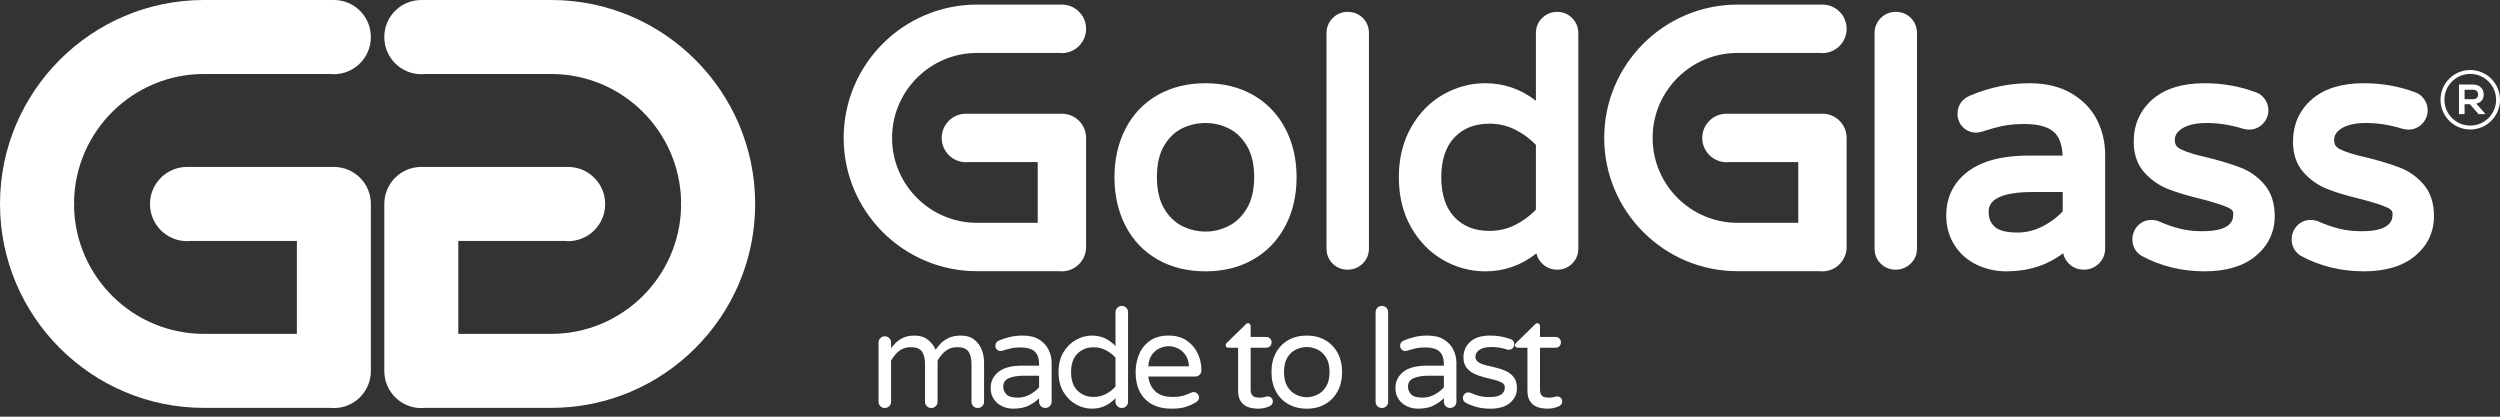 <svg width="246" height="41" viewBox="0 0 246 41" fill="none" xmlns="http://www.w3.org/2000/svg">
<rect x="0" y="0" width="246" height="41" fill="#333333" stroke="none"/>
<g clip-path="url(#clip0_8_188)">
<path d="M87.061 40.145C86.889 40.145 86.745 40.086 86.627 39.969C86.51 39.851 86.451 39.706 86.451 39.535V33.713C86.451 33.541 86.51 33.394 86.627 33.272C86.745 33.15 86.889 33.089 87.061 33.089C87.233 33.089 87.38 33.15 87.502 33.272C87.624 33.394 87.685 33.541 87.685 33.713V34.27C87.811 34.089 87.972 33.903 88.166 33.713C88.361 33.523 88.607 33.36 88.906 33.225C89.205 33.089 89.566 33.021 89.992 33.021C90.534 33.021 90.98 33.166 91.329 33.455C91.677 33.745 91.923 34.066 92.068 34.418C92.177 34.247 92.331 34.052 92.53 33.835C92.729 33.618 92.994 33.428 93.324 33.265C93.654 33.102 94.068 33.02 94.566 33.02C95.099 33.02 95.533 33.154 95.868 33.421C96.203 33.688 96.447 34.021 96.601 34.418C96.755 34.817 96.832 35.219 96.832 35.626V39.535C96.832 39.706 96.771 39.851 96.648 39.969C96.526 40.086 96.379 40.145 96.207 40.145C96.036 40.145 95.891 40.086 95.773 39.969C95.656 39.851 95.597 39.706 95.597 39.535V35.871C95.597 35.301 95.495 34.873 95.292 34.589C95.088 34.304 94.728 34.161 94.213 34.161C93.868 34.161 93.575 34.227 93.33 34.358C93.086 34.489 92.878 34.654 92.706 34.853C92.534 35.052 92.385 35.256 92.258 35.464V39.535C92.258 39.707 92.197 39.852 92.075 39.969C91.953 40.087 91.805 40.146 91.634 40.146C91.462 40.146 91.317 40.087 91.2 39.969C91.082 39.852 91.023 39.707 91.023 39.535V35.871C91.023 35.301 90.922 34.874 90.718 34.589C90.514 34.304 90.155 34.162 89.639 34.162C89.295 34.162 89.001 34.227 88.757 34.358C88.512 34.49 88.304 34.655 88.132 34.854C87.961 35.053 87.811 35.256 87.684 35.465V39.536C87.684 39.708 87.623 39.852 87.501 39.97C87.379 40.087 87.232 40.146 87.061 40.146L87.061 40.145Z" fill="white"/>
<path d="M99.695 40.213C99.306 40.213 98.942 40.131 98.603 39.968C98.263 39.806 97.992 39.573 97.788 39.27C97.585 38.966 97.483 38.603 97.483 38.177C97.483 37.535 97.738 37.008 98.25 36.596C98.761 36.184 99.546 35.979 100.604 35.979H102.246V35.87C102.246 35.264 102.097 34.832 101.798 34.574C101.499 34.316 101.042 34.187 100.427 34.187C100.048 34.187 99.715 34.221 99.43 34.289C99.145 34.357 98.876 34.432 98.623 34.513C98.55 34.531 98.491 34.54 98.447 34.54C98.311 34.54 98.193 34.491 98.094 34.391C97.994 34.291 97.944 34.169 97.944 34.025C97.944 33.78 98.062 33.608 98.297 33.509C98.614 33.373 98.964 33.258 99.349 33.163C99.733 33.067 100.165 33.02 100.645 33.02C101.305 33.02 101.844 33.151 102.26 33.414C102.676 33.676 102.984 34.011 103.183 34.418C103.382 34.825 103.482 35.25 103.482 35.693V39.534C103.482 39.705 103.421 39.85 103.299 39.968C103.177 40.085 103.03 40.144 102.858 40.144C102.686 40.144 102.541 40.085 102.424 39.968C102.307 39.85 102.248 39.705 102.248 39.534V39.181C102.003 39.434 101.678 39.669 101.271 39.886C100.863 40.103 100.339 40.212 99.696 40.212L99.695 40.213ZM100.157 39.127C100.582 39.127 100.98 39.023 101.351 38.815C101.722 38.607 102.021 38.372 102.247 38.109V36.969H100.768C100.134 36.969 99.634 37.051 99.268 37.214C98.901 37.377 98.718 37.653 98.718 38.042C98.718 38.331 98.82 38.584 99.023 38.801C99.227 39.018 99.605 39.127 100.157 39.127V39.127Z" fill="white"/>
<path d="M107.444 40.213C106.901 40.213 106.379 40.072 105.877 39.792C105.374 39.512 104.963 39.105 104.641 38.571C104.32 38.037 104.16 37.386 104.16 36.617C104.16 35.848 104.32 35.197 104.641 34.663C104.963 34.129 105.374 33.722 105.877 33.442C106.379 33.161 106.901 33.021 107.444 33.021C107.924 33.021 108.353 33.112 108.734 33.292C109.113 33.474 109.457 33.726 109.765 34.052V30.727C109.765 30.547 109.826 30.397 109.949 30.279C110.071 30.162 110.218 30.103 110.389 30.103C110.561 30.103 110.706 30.162 110.823 30.279C110.941 30.397 111 30.546 111 30.727V39.535C111 39.706 110.941 39.851 110.823 39.969C110.706 40.086 110.561 40.145 110.389 40.145C110.218 40.145 110.071 40.086 109.949 39.969C109.827 39.851 109.765 39.706 109.765 39.535V39.182C109.457 39.507 109.114 39.761 108.734 39.941C108.354 40.122 107.924 40.213 107.444 40.213ZM107.62 39.059C108.063 39.059 108.466 38.962 108.828 38.767C109.19 38.572 109.502 38.331 109.765 38.041V35.191C109.502 34.902 109.19 34.66 108.828 34.465C108.466 34.271 108.063 34.173 107.62 34.173C106.978 34.173 106.447 34.379 106.026 34.791C105.605 35.203 105.395 35.811 105.395 36.616C105.395 37.421 105.605 38.019 106.026 38.435C106.447 38.851 106.978 39.059 107.62 39.059Z" fill="white"/>
<path d="M115.261 40.213C114.157 40.213 113.295 39.898 112.676 39.27C112.056 38.641 111.746 37.756 111.746 36.616C111.746 36.001 111.859 35.42 112.085 34.873C112.311 34.325 112.664 33.88 113.143 33.536C113.623 33.192 114.238 33.02 114.989 33.02C115.685 33.02 116.273 33.18 116.753 33.502C117.233 33.823 117.597 34.241 117.846 34.757C118.095 35.273 118.219 35.834 118.219 36.44C118.219 36.611 118.162 36.756 118.049 36.874C117.936 36.991 117.785 37.05 117.594 37.05H112.994C113.066 37.656 113.297 38.142 113.686 38.509C114.075 38.875 114.636 39.059 115.369 39.059C115.776 39.059 116.119 39.02 116.4 38.943C116.68 38.867 116.947 38.765 117.201 38.638C117.273 38.602 117.354 38.584 117.445 38.584C117.589 38.584 117.716 38.633 117.825 38.733C117.933 38.833 117.988 38.959 117.988 39.113C117.988 39.221 117.954 39.319 117.886 39.405C117.818 39.491 117.734 39.561 117.635 39.615C117.336 39.787 117.013 39.93 116.664 40.043C116.316 40.156 115.847 40.212 115.26 40.212L115.261 40.213ZM112.995 36.047H116.998C116.971 35.576 116.85 35.197 116.638 34.907C116.425 34.618 116.17 34.404 115.871 34.269C115.572 34.133 115.279 34.065 114.989 34.065C114.699 34.065 114.405 34.133 114.107 34.269C113.808 34.405 113.554 34.618 113.346 34.907C113.138 35.197 113.021 35.576 112.993 36.047H112.995Z" fill="white"/>
<path d="M123.81 40.213C123.647 40.213 123.455 40.197 123.233 40.165C123.012 40.133 122.794 40.061 122.582 39.948C122.37 39.835 122.191 39.656 122.046 39.412C121.901 39.168 121.829 38.838 121.829 38.422V34.215H120.866C120.694 34.215 120.608 34.129 120.608 33.957C120.608 33.867 120.649 33.79 120.73 33.727L122.575 31.922C122.593 31.904 122.623 31.879 122.664 31.847C122.705 31.816 122.752 31.8 122.806 31.8C122.879 31.8 122.94 31.827 122.989 31.881C123.039 31.936 123.064 31.999 123.064 32.072V33.157H124.597C124.751 33.157 124.877 33.207 124.977 33.307C125.076 33.407 125.126 33.533 125.126 33.687C125.126 33.832 125.076 33.956 124.977 34.06C124.877 34.164 124.751 34.216 124.597 34.216H123.064V38.314C123.064 38.577 123.114 38.767 123.213 38.884C123.313 39.002 123.432 39.072 123.573 39.094C123.713 39.117 123.837 39.129 123.946 39.129C124.163 39.129 124.324 39.108 124.428 39.068C124.532 39.027 124.642 39.007 124.76 39.007C124.886 39.007 124.999 39.052 125.099 39.143C125.198 39.233 125.248 39.351 125.248 39.496C125.248 39.704 125.144 39.862 124.936 39.971C124.773 40.043 124.599 40.101 124.414 40.147C124.228 40.192 124.027 40.214 123.81 40.214V40.213Z" fill="white"/>
<path d="M128.587 40.213C127.89 40.213 127.279 40.061 126.755 39.758C126.23 39.455 125.825 39.034 125.54 38.496C125.255 37.958 125.113 37.331 125.113 36.616C125.113 35.901 125.255 35.275 125.54 34.737C125.825 34.199 126.23 33.778 126.755 33.475C127.279 33.172 127.89 33.02 128.587 33.02C129.284 33.02 129.892 33.172 130.412 33.475C130.932 33.778 131.337 34.199 131.627 34.737C131.916 35.275 132.061 35.901 132.061 36.616C132.061 37.331 131.916 37.958 131.627 38.496C131.337 39.034 130.932 39.455 130.412 39.758C129.892 40.061 129.283 40.213 128.587 40.213ZM128.587 39.087C128.93 39.087 129.274 39.005 129.618 38.842C129.962 38.679 130.249 38.415 130.48 38.048C130.71 37.682 130.826 37.2 130.826 36.603C130.826 36.005 130.711 35.527 130.48 35.165C130.249 34.803 129.962 34.543 129.618 34.384C129.274 34.226 128.931 34.147 128.587 34.147C128.243 34.147 127.897 34.226 127.548 34.384C127.2 34.543 126.913 34.803 126.687 35.165C126.461 35.527 126.347 36.006 126.347 36.603C126.347 37.2 126.46 37.682 126.687 38.048C126.913 38.415 127.201 38.679 127.548 38.842C127.896 39.005 128.243 39.087 128.587 39.087Z" fill="white"/>
<path d="M135.969 40.145C135.797 40.145 135.653 40.086 135.535 39.969C135.418 39.851 135.359 39.706 135.359 39.535V30.727C135.359 30.547 135.418 30.397 135.535 30.279C135.653 30.162 135.797 30.103 135.969 30.103C136.15 30.103 136.299 30.162 136.417 30.279C136.535 30.397 136.593 30.546 136.593 30.727V39.535C136.593 39.706 136.535 39.851 136.417 39.969C136.3 40.086 136.15 40.145 135.969 40.145Z" fill="white"/>
<path d="M139.524 40.213C139.135 40.213 138.771 40.131 138.432 39.968C138.092 39.806 137.821 39.573 137.617 39.27C137.414 38.966 137.312 38.603 137.312 38.177C137.312 37.535 137.567 37.008 138.079 36.596C138.59 36.184 139.375 35.979 140.433 35.979H142.075V35.87C142.075 35.264 141.926 34.832 141.627 34.574C141.328 34.316 140.871 34.187 140.256 34.187C139.877 34.187 139.544 34.221 139.259 34.289C138.974 34.357 138.705 34.432 138.452 34.513C138.379 34.531 138.32 34.54 138.276 34.54C138.14 34.54 138.022 34.491 137.923 34.391C137.823 34.291 137.773 34.169 137.773 34.025C137.773 33.78 137.891 33.608 138.126 33.509C138.443 33.373 138.793 33.258 139.178 33.163C139.562 33.067 139.994 33.02 140.474 33.02C141.134 33.02 141.673 33.151 142.089 33.414C142.505 33.676 142.813 34.011 143.012 34.418C143.211 34.825 143.311 35.25 143.311 35.693V39.534C143.311 39.705 143.25 39.85 143.128 39.968C143.006 40.085 142.859 40.144 142.687 40.144C142.515 40.144 142.37 40.085 142.253 39.968C142.135 39.85 142.077 39.705 142.077 39.534V39.181C141.832 39.434 141.507 39.669 141.099 39.886C140.692 40.103 140.168 40.212 139.525 40.212L139.524 40.213ZM139.986 39.127C140.411 39.127 140.809 39.023 141.18 38.815C141.551 38.607 141.85 38.372 142.076 38.109V36.969H140.597C139.963 36.969 139.463 37.051 139.097 37.214C138.73 37.377 138.547 37.653 138.547 38.042C138.547 38.331 138.649 38.584 138.852 38.801C139.056 39.018 139.434 39.127 139.986 39.127V39.127Z" fill="white"/>
<path d="M146.649 40.213C146.151 40.213 145.701 40.158 145.298 40.05C144.896 39.941 144.523 39.792 144.179 39.602C144.025 39.494 143.949 39.344 143.949 39.154C143.949 39.018 143.998 38.894 144.098 38.781C144.197 38.668 144.324 38.612 144.478 38.612C144.559 38.612 144.641 38.63 144.722 38.666C144.967 38.775 145.236 38.87 145.529 38.951C145.823 39.032 146.169 39.073 146.568 39.073C147.092 39.073 147.474 38.989 147.714 38.822C147.954 38.654 148.074 38.416 148.074 38.109C148.074 37.91 147.977 37.756 147.782 37.647C147.587 37.539 147.334 37.446 147.022 37.369C146.71 37.293 146.383 37.211 146.038 37.125C145.694 37.039 145.367 36.921 145.054 36.772C144.742 36.623 144.489 36.419 144.295 36.161C144.1 35.903 144.003 35.571 144.003 35.163C144.003 34.548 144.224 34.038 144.668 33.63C145.111 33.223 145.772 33.019 146.649 33.019C147.02 33.019 147.37 33.051 147.701 33.114C148.031 33.178 148.337 33.259 148.617 33.359C148.743 33.395 148.841 33.465 148.909 33.569C148.976 33.673 149.011 33.775 149.011 33.875C149.011 34.02 148.959 34.146 148.855 34.255C148.75 34.363 148.621 34.417 148.468 34.417C148.432 34.417 148.4 34.415 148.373 34.411C148.345 34.406 148.319 34.399 148.291 34.39C148.074 34.318 147.836 34.26 147.579 34.214C147.321 34.169 147.043 34.147 146.744 34.147C146.246 34.147 145.862 34.237 145.59 34.418C145.319 34.599 145.183 34.825 145.183 35.096C145.183 35.332 145.28 35.513 145.475 35.639C145.67 35.766 145.923 35.868 146.235 35.944C146.547 36.022 146.877 36.1 147.226 36.182C147.573 36.264 147.904 36.379 148.216 36.529C148.528 36.678 148.782 36.884 148.976 37.146C149.171 37.408 149.268 37.761 149.268 38.205C149.268 38.757 149.049 39.229 148.61 39.623C148.17 40.016 147.517 40.213 146.649 40.213Z" fill="white"/>
<path d="M152.281 40.213C152.118 40.213 151.926 40.197 151.704 40.165C151.483 40.133 151.265 40.061 151.053 39.948C150.84 39.835 150.661 39.656 150.517 39.412C150.372 39.168 150.3 38.838 150.3 38.422V34.215H149.337C149.165 34.215 149.079 34.129 149.079 33.957C149.079 33.867 149.12 33.79 149.201 33.727L151.046 31.922C151.064 31.904 151.094 31.879 151.135 31.847C151.176 31.816 151.223 31.8 151.277 31.8C151.349 31.8 151.41 31.827 151.46 31.881C151.51 31.936 151.535 31.999 151.535 32.072V33.157H153.068C153.222 33.157 153.348 33.207 153.448 33.307C153.547 33.407 153.597 33.533 153.597 33.687C153.597 33.832 153.547 33.956 153.448 34.06C153.348 34.164 153.222 34.216 153.068 34.216H151.535V38.314C151.535 38.577 151.584 38.767 151.684 38.884C151.784 39.002 151.903 39.072 152.044 39.094C152.184 39.117 152.308 39.129 152.417 39.129C152.634 39.129 152.794 39.108 152.898 39.068C153.003 39.027 153.113 39.007 153.231 39.007C153.357 39.007 153.47 39.052 153.57 39.143C153.669 39.233 153.719 39.351 153.719 39.496C153.719 39.704 153.615 39.862 153.407 39.971C153.244 40.043 153.07 40.101 152.884 40.147C152.699 40.192 152.498 40.214 152.281 40.214V40.213Z" fill="white"/>
<path d="M123.298 9.346C121.949 8.578 120.376 8.19 118.624 8.19C116.872 8.19 115.267 8.579 113.919 9.346C112.56 10.119 111.498 11.228 110.76 12.644C110.032 14.042 109.663 15.657 109.663 17.444C109.663 19.232 110.032 20.848 110.76 22.245C111.497 23.66 112.559 24.77 113.919 25.543C115.267 26.31 116.85 26.699 118.624 26.699C120.399 26.699 121.949 26.31 123.298 25.543C124.655 24.77 125.723 23.662 126.471 22.248C127.21 20.849 127.585 19.233 127.585 17.444C127.585 15.654 127.21 14.039 126.471 12.64C125.722 11.226 124.655 10.117 123.298 9.345V9.346ZM118.624 22.785C117.81 22.785 117.028 22.598 116.301 22.23C115.593 21.872 115.001 21.291 114.54 20.503C114.075 19.709 113.839 18.668 113.839 17.411C113.839 16.154 114.075 15.148 114.54 14.352C115.006 13.557 115.58 12.998 116.295 12.645C117.024 12.285 117.808 12.103 118.625 12.103C119.442 12.103 120.193 12.285 120.922 12.645C121.638 12.999 122.219 13.559 122.696 14.357C123.17 15.151 123.411 16.178 123.411 17.411C123.411 18.644 123.17 19.705 122.696 20.499C122.224 21.289 121.625 21.871 120.916 22.23C120.188 22.599 119.418 22.786 118.624 22.786V22.785Z" fill="white"/>
<path d="M132.599 1.169C132.025 1.169 131.514 1.386 131.121 1.794C130.728 2.202 130.528 2.7 130.528 3.272V24.464C130.528 25.042 130.731 25.537 131.129 25.935C131.523 26.328 132.031 26.536 132.6 26.536C133.169 26.536 133.669 26.337 134.078 25.943C134.488 25.55 134.704 25.039 134.704 24.465V3.272C134.704 2.674 134.501 2.169 134.102 1.769C133.704 1.371 133.198 1.169 132.6 1.169L132.599 1.169Z" fill="white"/>
<path d="M153.236 1.169C152.663 1.169 152.166 1.368 151.757 1.762C151.348 2.156 151.132 2.678 151.132 3.272V9.917C149.665 8.769 147.994 8.189 146.15 8.189C144.701 8.189 143.31 8.562 142.016 9.296C140.719 10.033 139.654 11.119 138.852 12.526C138.052 13.929 137.646 15.583 137.646 17.444C137.646 19.304 138.052 20.96 138.852 22.363C139.653 23.768 140.718 24.855 142.016 25.592C143.31 26.327 144.702 26.699 146.15 26.699C148.015 26.699 149.703 26.106 151.183 24.932C151.268 25.316 151.463 25.66 151.757 25.943C152.166 26.337 152.663 26.536 153.236 26.536C153.808 26.536 154.306 26.334 154.706 25.935C155.1 25.542 155.307 25.034 155.307 24.465V3.272C155.307 2.701 155.108 2.203 154.714 1.794C154.32 1.386 153.809 1.169 153.236 1.169H153.236ZM146.574 22.72C145.121 22.72 143.993 22.279 143.123 21.371C142.259 20.469 141.821 19.148 141.821 17.444C141.821 15.741 142.259 14.421 143.123 13.518C143.993 12.61 145.122 12.169 146.574 12.169C147.476 12.169 148.334 12.372 149.127 12.773C149.871 13.15 150.545 13.648 151.132 14.255V20.635C150.545 21.242 149.871 21.739 149.127 22.116C148.335 22.517 147.476 22.721 146.574 22.721V22.72Z" fill="white"/>
<path d="M186.528 1.169C185.954 1.169 185.443 1.386 185.05 1.794C184.656 2.202 184.457 2.7 184.457 3.272V24.464C184.457 25.042 184.659 25.537 185.057 25.935C185.45 26.328 185.959 26.536 186.528 26.536C187.096 26.536 187.597 26.336 188.006 25.943C188.416 25.55 188.632 25.039 188.632 24.465V3.272C188.632 2.674 188.43 2.169 188.03 1.769C187.631 1.371 187.126 1.169 186.528 1.169V1.169Z" fill="white"/>
<path d="M203.828 9.187C202.704 8.525 201.322 8.19 199.719 8.19C197.731 8.19 195.751 8.601 193.836 9.413C193.051 9.745 192.619 10.383 192.619 11.208C192.619 11.713 192.805 12.165 193.154 12.514C193.504 12.865 193.945 13.05 194.429 13.05C194.59 13.05 194.777 13.023 195 12.966C195.015 12.963 195.03 12.959 195.044 12.954C195.801 12.702 196.497 12.511 197.113 12.385C197.712 12.263 198.413 12.201 199.196 12.201C200.539 12.201 201.519 12.468 202.11 12.995C202.627 13.457 202.914 14.235 202.963 15.308H199.621C197.039 15.308 195.034 15.832 193.659 16.865C192.232 17.939 191.509 19.397 191.509 21.2C191.509 22.292 191.783 23.274 192.322 24.119C192.859 24.962 193.596 25.612 194.512 26.052C195.406 26.481 196.389 26.699 197.434 26.699C199.591 26.699 201.463 26.099 203.015 24.914C203.094 25.302 203.281 25.644 203.571 25.934C203.965 26.328 204.473 26.535 205.042 26.535C205.61 26.535 206.111 26.336 206.52 25.943C206.93 25.55 207.145 25.038 207.145 24.464V15.224C207.145 14.002 206.876 12.851 206.346 11.801C205.806 10.733 204.959 9.853 203.829 9.187H203.828ZM198.544 22.883C197.461 22.883 196.701 22.693 196.284 22.319C195.881 21.956 195.684 21.483 195.684 20.872C195.684 20.384 195.684 18.894 200.013 18.894H202.971V20.804C202.439 21.37 201.791 21.856 201.04 22.25C200.239 22.67 199.399 22.882 198.544 22.882L198.544 22.883Z" fill="white"/>
<path d="M220.51 16.508C219.682 16.184 218.604 15.852 217.304 15.522C217.298 15.52 217.291 15.519 217.285 15.517C216.055 15.246 215.146 14.967 214.583 14.685C214.176 14.481 214.002 14.212 214.002 13.787C214.002 13.493 214.076 13.056 214.721 12.644C215.283 12.284 216.103 12.102 217.156 12.102C218.308 12.102 219.501 12.291 220.7 12.663C220.71 12.666 220.721 12.669 220.731 12.672C220.954 12.728 221.141 12.755 221.303 12.755C221.834 12.755 222.306 12.556 222.668 12.178C223.028 11.802 223.21 11.354 223.21 10.847C223.21 10.465 223.093 10.098 222.861 9.757C222.621 9.406 222.281 9.163 221.85 9.035C220.314 8.473 218.657 8.189 216.927 8.189C214.741 8.189 213.02 8.722 211.814 9.773C210.582 10.846 209.958 12.252 209.958 13.949C209.958 15.187 210.313 16.206 211.011 16.981C211.669 17.712 212.472 18.265 213.395 18.625C214.255 18.96 215.351 19.286 216.652 19.595C217.87 19.91 218.75 20.193 219.267 20.437C219.754 20.666 219.754 20.916 219.754 21.035C219.754 21.505 219.754 22.752 216.731 22.752C215.913 22.752 215.171 22.67 214.526 22.508C213.865 22.343 213.194 22.113 212.534 21.823C212.261 21.703 211.982 21.642 211.703 21.642C211.166 21.642 210.697 21.845 210.345 22.228C210.002 22.602 209.828 23.047 209.828 23.549C209.828 24.202 210.108 24.745 210.638 25.118C210.656 25.131 210.675 25.143 210.695 25.154C212.562 26.178 214.658 26.698 216.927 26.698C219.065 26.698 220.76 26.189 221.965 25.187C223.203 24.157 223.831 22.837 223.831 21.263C223.831 19.99 223.491 18.946 222.821 18.162C222.182 17.414 221.404 16.858 220.51 16.507V16.508Z" fill="white"/>
<path d="M238.495 18.163C237.856 17.416 237.078 16.859 236.183 16.509C235.356 16.185 234.277 15.853 232.977 15.522C232.97 15.521 232.964 15.52 232.958 15.518C231.728 15.247 230.819 14.967 230.257 14.685C229.849 14.482 229.676 14.213 229.676 13.787C229.676 13.494 229.75 13.056 230.394 12.645C230.957 12.285 231.775 12.103 232.829 12.103C233.981 12.103 235.174 12.291 236.373 12.663C236.383 12.667 236.393 12.669 236.404 12.672C236.627 12.729 236.814 12.755 236.976 12.755C237.507 12.755 237.979 12.556 238.341 12.178C238.701 11.802 238.883 11.354 238.883 10.848C238.883 10.465 238.766 10.099 238.534 9.758C238.294 9.406 237.954 9.164 237.523 9.035C235.987 8.474 234.331 8.189 232.6 8.189C230.414 8.189 228.694 8.722 227.487 9.774C226.255 10.847 225.632 12.252 225.632 13.95C225.632 15.187 225.986 16.207 226.684 16.981C227.343 17.712 228.144 18.266 229.068 18.625C229.928 18.96 231.024 19.287 232.325 19.595C233.543 19.911 234.423 20.194 234.94 20.438C235.427 20.667 235.427 20.916 235.427 21.036C235.427 21.505 235.427 22.753 232.405 22.753C231.586 22.753 230.844 22.671 230.199 22.509C229.538 22.344 228.867 22.113 228.207 21.824C227.934 21.703 227.654 21.642 227.376 21.642C226.839 21.642 226.369 21.845 226.018 22.228C225.675 22.603 225.501 23.047 225.501 23.549C225.501 24.203 225.78 24.745 226.311 25.119C226.329 25.132 226.348 25.144 226.368 25.155C228.234 26.179 230.331 26.698 232.6 26.698C234.738 26.698 236.433 26.19 237.638 25.187C238.876 24.157 239.504 22.837 239.504 21.264C239.504 19.99 239.164 18.946 238.495 18.162V18.163Z" fill="white"/>
<path d="M243.073 6.889C241.459 6.889 240.146 8.202 240.146 9.816C240.146 11.43 241.459 12.743 243.073 12.743C244.687 12.743 246 11.43 246 9.816C246 8.202 244.687 6.889 243.073 6.889ZM243.073 12.358C241.671 12.358 240.53 11.218 240.53 9.816C240.53 8.414 241.671 7.273 243.073 7.273C244.476 7.273 245.616 8.414 245.616 9.816C245.616 11.218 244.475 12.358 243.073 12.358Z" fill="white"/>
<path d="M244.543 11.228H243.89L243.042 10.255H242.514V11.228H241.965V8.313C242.427 8.313 242.888 8.317 243.35 8.317C244.036 8.321 244.397 8.778 244.397 9.282C244.397 9.681 244.214 10.084 243.662 10.196L244.543 11.19V11.228ZM242.514 8.829V9.76H243.35C243.699 9.76 243.849 9.528 243.849 9.294C243.849 9.061 243.695 8.829 243.35 8.829H242.514Z" fill="white"/>
<g style="mix-blend-mode:screen">
<path d="M96.133 5.211H104.225C104.31 5.221 104.396 5.226 104.484 5.226C105.802 5.226 106.871 4.158 106.871 2.839V2.832C106.871 1.518 105.805 0.453 104.491 0.453H96.133C88.901 0.453 83.017 6.336 83.017 13.569V13.579C83.022 20.807 88.904 26.685 96.133 26.685H104.224C104.309 26.695 104.396 26.7 104.484 26.7C105.802 26.7 106.871 25.632 106.871 24.313V13.569C106.871 12.254 105.805 11.189 104.491 11.189H95.05C94.968 11.189 94.887 11.193 94.807 11.201C93.603 11.323 92.664 12.341 92.664 13.576C92.664 14.894 93.733 15.963 95.051 15.963C95.139 15.963 95.226 15.957 95.312 15.947H102.112V21.926H96.133C91.591 21.926 87.885 18.281 87.781 13.764C87.785 13.701 87.791 13.639 87.791 13.576C87.791 13.512 87.785 13.446 87.781 13.383C87.881 8.86 91.587 5.21 96.134 5.21L96.133 5.211Z" fill="white"/>
</g>
<g style="mix-blend-mode:screen">
<path d="M170.972 5.211H179.063C179.148 5.221 179.235 5.226 179.322 5.226C180.64 5.226 181.708 4.158 181.708 2.839V2.832C181.708 1.518 180.643 0.453 179.329 0.453H170.972C163.739 0.453 157.855 6.336 157.855 13.569C157.855 13.571 157.855 13.573 157.855 13.575V13.576C157.855 13.577 157.855 13.578 157.855 13.578C157.86 20.806 163.742 26.685 170.972 26.685H179.061C179.147 26.694 179.233 26.7 179.321 26.7C180.639 26.7 181.708 25.631 181.708 24.313V13.568C181.708 12.254 180.643 11.189 179.328 11.189H169.888C169.805 11.189 169.724 11.193 169.644 11.201C168.44 11.323 167.501 12.34 167.501 13.576C167.501 14.894 168.57 15.962 169.888 15.962C169.976 15.962 170.063 15.956 170.149 15.947H176.949V21.925H170.971C166.428 21.925 162.723 18.281 162.619 13.763C162.623 13.701 162.628 13.639 162.628 13.575C162.628 13.511 162.623 13.446 162.619 13.382C162.718 8.859 166.425 5.21 170.972 5.21L170.972 5.211Z" fill="white"/>
</g>
<g style="mix-blend-mode:screen">
<path d="M32.854 -0H20.068C9.002 -0 0 9.001 0 20.067C0 20.07 0 20.073 0 20.076C0 20.076 0 20.077 0 20.078C0 20.079 0 20.08 0 20.082C0.008 31.14 9.008 40.134 20.067 40.134H32.444C32.575 40.148 32.708 40.156 32.843 40.156C34.859 40.156 36.494 38.521 36.494 36.504C36.494 36.502 36.494 36.501 36.494 36.499C36.494 36.497 36.494 36.495 36.494 36.493V20.066C36.494 18.056 34.864 16.425 32.853 16.425H18.41C18.285 16.425 18.16 16.432 18.038 16.445C16.196 16.631 14.759 18.186 14.759 20.078C14.759 22.095 16.394 23.729 18.41 23.729C18.545 23.729 18.678 23.721 18.81 23.706H29.213V32.852H20.067C13.116 32.852 7.447 27.277 7.288 20.365C7.295 20.27 7.302 20.175 7.302 20.078C7.302 19.981 7.295 19.88 7.287 19.783C7.439 12.863 13.111 7.28 20.067 7.28H32.447C32.576 7.294 32.708 7.302 32.842 7.302C34.859 7.302 36.493 5.667 36.493 3.65C36.493 3.648 36.493 3.647 36.493 3.645C36.493 3.643 36.493 3.641 36.493 3.639C36.493 1.629 34.863 -0.001 32.853 -0.001L32.854 -0Z" fill="white"/>
</g>
<g style="mix-blend-mode:screen">
<path d="M74.308 20.076V20.067C74.308 9.001 65.305 0 54.24 0H41.455C39.444 0 37.814 1.63 37.814 3.64C37.814 3.642 37.814 3.644 37.814 3.646C37.814 3.648 37.814 3.65 37.814 3.651C37.814 5.668 39.449 7.303 41.466 7.303C41.599 7.303 41.731 7.295 41.861 7.281H54.241C61.197 7.281 66.868 12.864 67.02 19.784C67.013 19.882 67.006 19.979 67.006 20.079C67.006 20.178 67.013 20.27 67.02 20.366C66.861 27.278 61.192 32.853 54.242 32.853H45.095V23.707H55.498C55.63 23.721 55.763 23.73 55.897 23.73C57.914 23.73 59.549 22.095 59.549 20.079C59.549 18.187 58.112 16.632 56.27 16.445C56.148 16.433 56.024 16.426 55.898 16.426H41.455C39.444 16.426 37.815 18.056 37.815 20.067V36.494C37.815 36.494 37.815 36.497 37.815 36.499C37.815 36.502 37.815 36.503 37.815 36.505C37.815 38.522 39.45 40.157 41.466 40.157C41.601 40.157 41.733 40.148 41.865 40.134H54.242C65.301 40.134 74.301 31.14 74.309 20.083V20.076L74.308 20.076Z" fill="white"/>
</g>
</g>
<defs>
<clipPath id="clip0_8_188">
<rect width="246" height="40.213" fill="white"/>
</clipPath>
</defs>
</svg>
